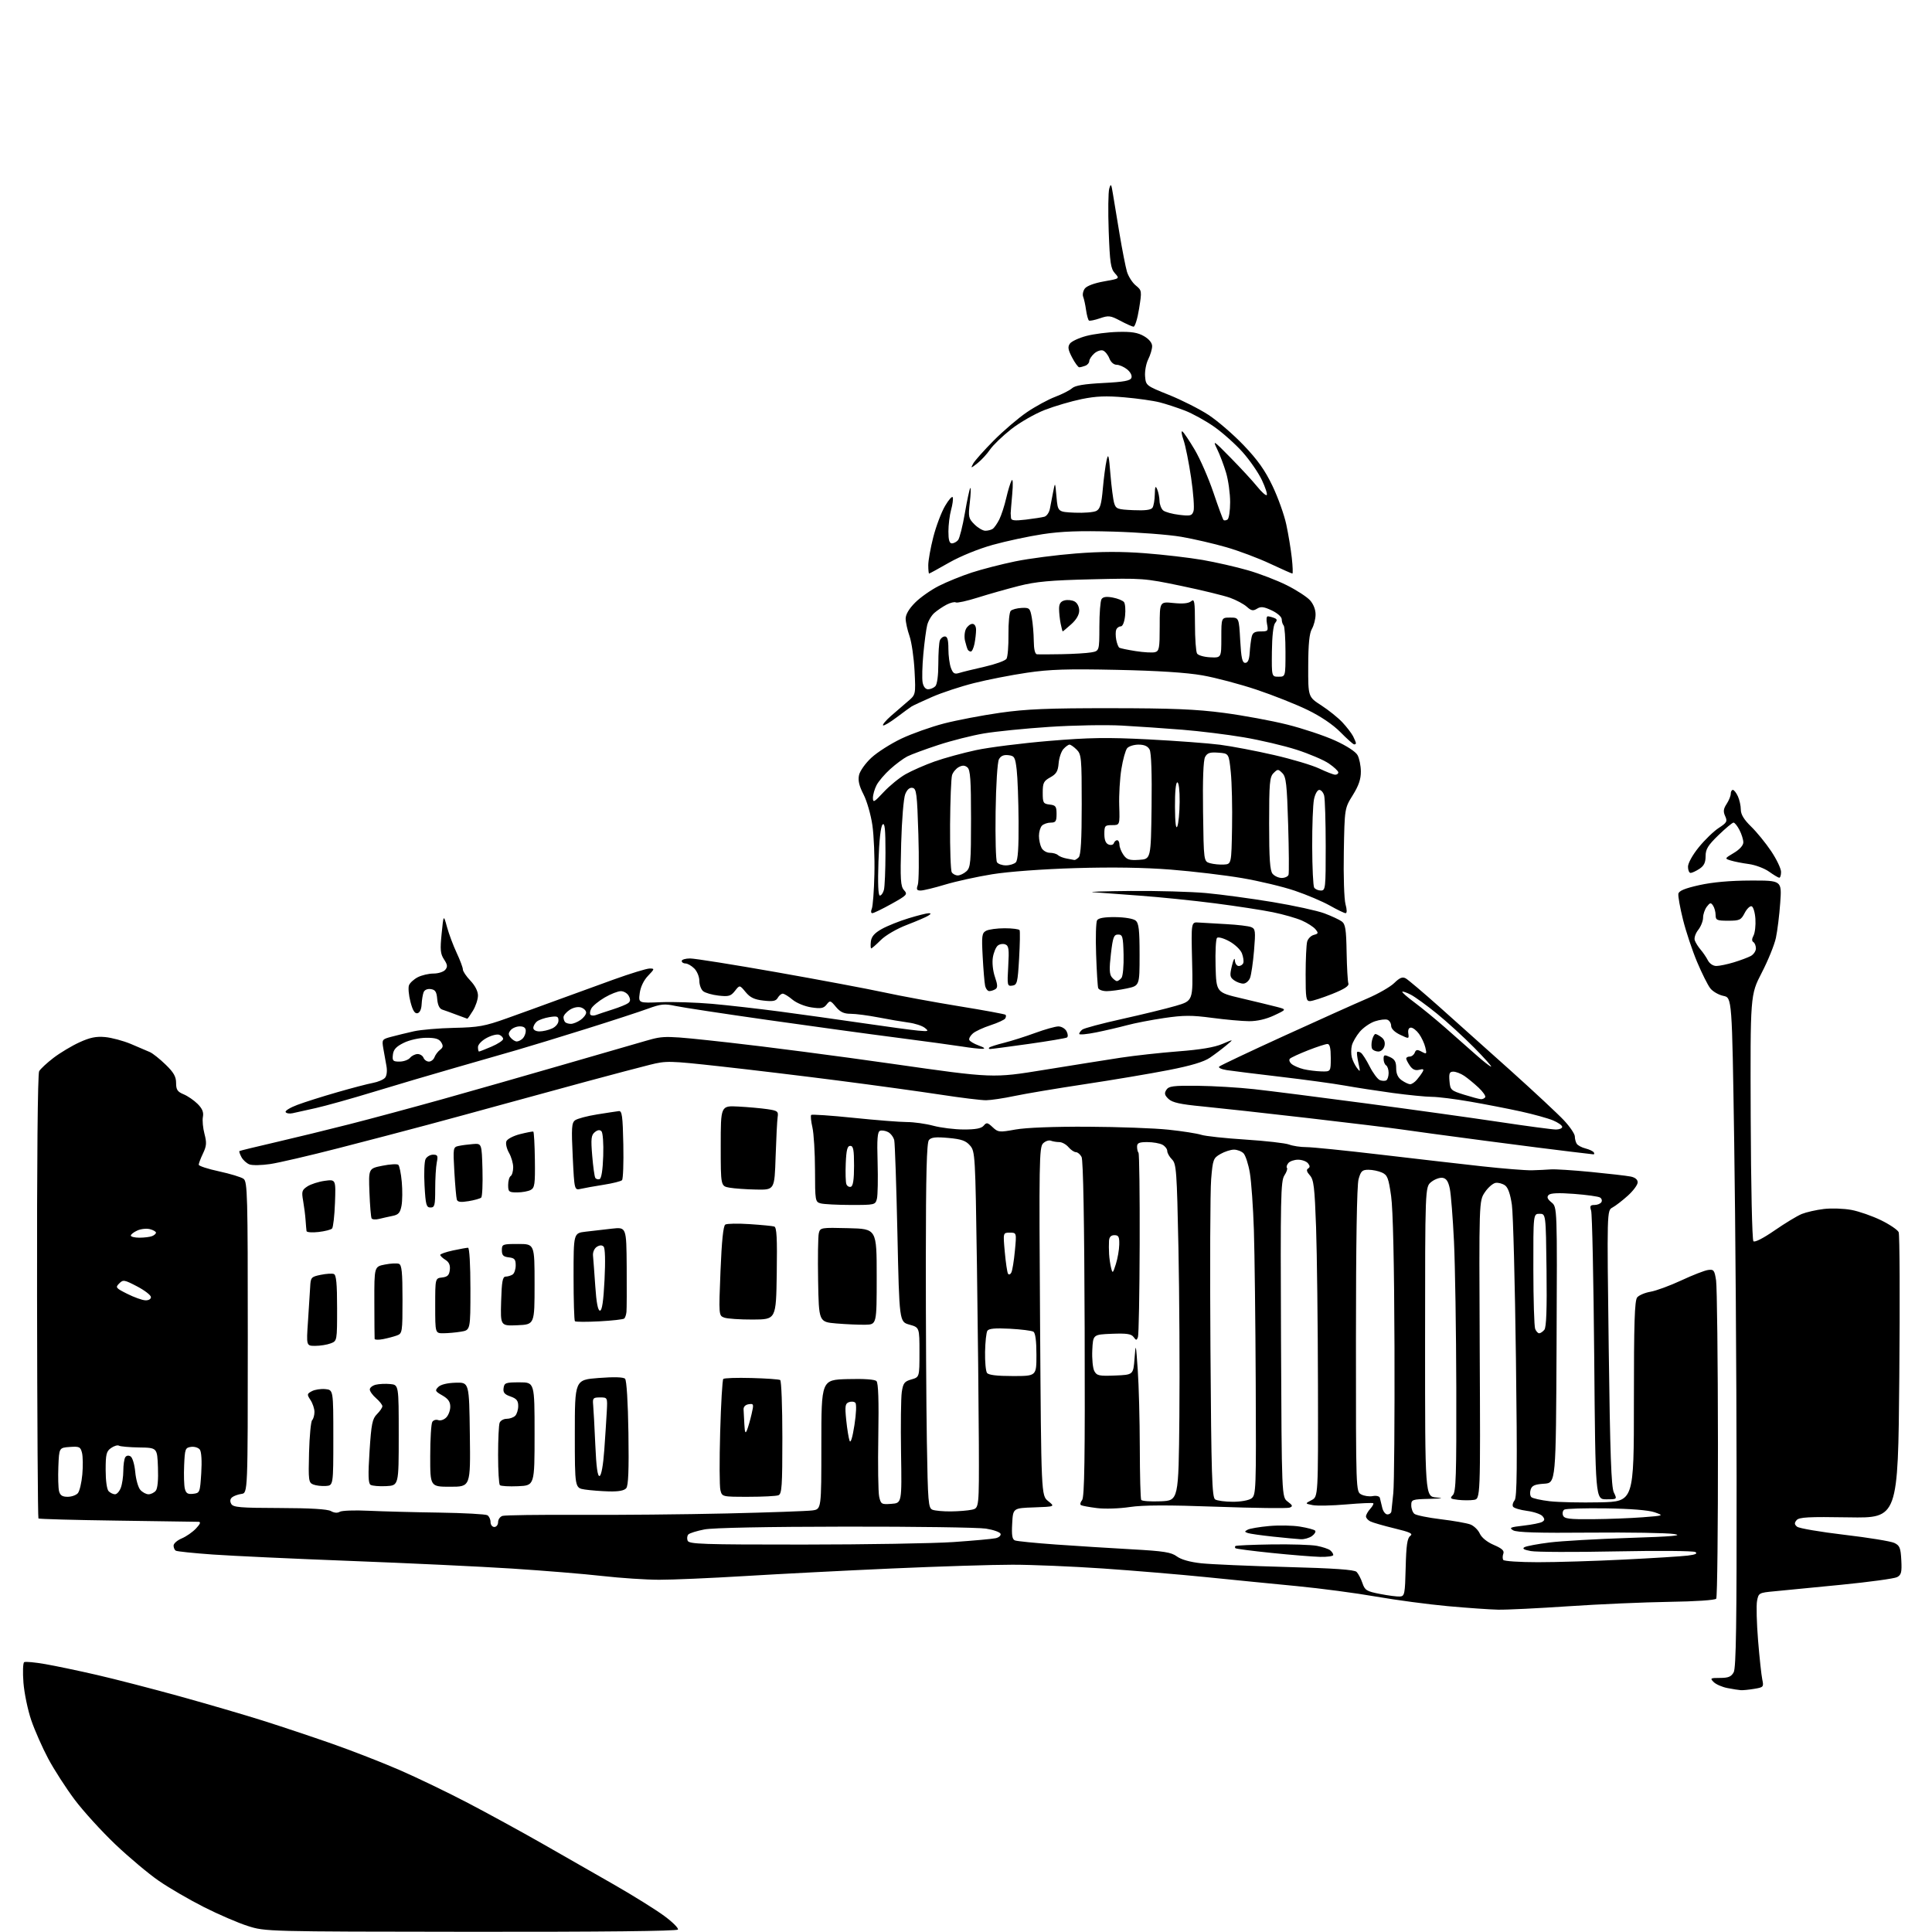 <?xml version="1.0" encoding="UTF-8" standalone="no"?>
<svg 
  version="1.1" 
  xmlns="http://www.w3.org/2000/svg" 
  xmlns:xlink="http://www.w3.org/1999/xlink" 
  xmlns:svg="http://www.w3.org/2000/svg"
  xmlns:rdf="http://www.w3.org/1999/02/22-rdf-syntax-ns#"
  xmlns:cc="http://creativecommons.org/ns#"
  xmlns:dc="http://purl.org/dc/elements/1.1/"
  viewBox="0 0 768 768"
  width="768"
  height="768"
>
<style>svg {background-color: white; }</style>"
<path stroke="none" fill="black" fill-rule="evenodd" d="M187.19,767.92C105.60,767.84 105.49,767.83 98.50,765.61C94.65,764.39 86.78,760.99 81.00,758.06C75.22,755.14 67.18,750.46 63.13,747.66C59.07,744.87 51.30,738.34 45.84,733.16C40.39,727.97 33.12,719.98 29.67,715.39C26.23,710.80 21.50,703.46 19.16,699.08C16.83,694.69 13.79,687.82 12.42,683.80C11.05,679.79 9.65,673.08 9.32,668.89C9.00,664.71 9.12,661.04 9.61,660.74C10.10,660.44 13.88,660.79 18.00,661.51C22.12,662.23 31.35,664.16 38.50,665.81C45.65,667.45 60.53,671.30 71.57,674.35C82.60,677.41 97.45,681.75 104.57,684.00C111.68,686.25 124.00,690.36 131.94,693.14C139.89,695.92 152.04,700.66 158.94,703.66C165.85,706.67 178.03,712.53 186.00,716.70C193.97,720.87 207.25,728.13 215.50,732.83C223.75,737.53 236.67,744.91 244.21,749.24C251.76,753.57 260.66,759.12 264.00,761.58C267.35,764.04 269.81,766.49 269.48,767.03C269.10,767.65 239.07,767.97 187.19,767.92zM692.00,671.87C691.17,671.82 688.78,671.44 686.68,671.03C684.58,670.63 682.12,669.55 681.22,668.65C679.69,667.12 679.87,667.00 683.75,667.00C687.05,667.00 688.19,666.53 689.17,664.75C690.12,663.01 690.39,645.27 690.32,587.00C690.28,545.48 689.85,485.64 689.37,454.04C688.50,396.58 688.50,396.58 685.07,395.88C683.19,395.49 680.83,394.13 679.84,392.84C678.85,391.55 676.50,386.85 674.62,382.39C672.74,377.92 670.22,370.38 669.03,365.62C667.84,360.86 667.01,356.21 667.18,355.29C667.41,354.10 669.76,353.13 675.50,351.85C680.75,350.68 687.77,350.05 695.90,350.03C708.30,350.00 708.30,350.00 707.67,358.85C707.33,363.72 706.55,370.00 705.95,372.81C705.35,375.62 702.81,381.87 700.30,386.71C695.76,395.50 695.76,395.50 695.93,444.00C696.03,471.20 696.50,492.90 697.01,493.41C697.55,493.95 700.95,492.21 705.42,489.12C709.56,486.26 714.41,483.32 716.22,482.58C718.02,481.85 721.98,480.95 725.00,480.59C728.02,480.23 732.98,480.40 736.00,480.97C739.02,481.54 744.31,483.39 747.75,485.07C751.18,486.75 754.33,488.88 754.75,489.81C755.16,490.74 755.27,516.70 755.00,547.50C754.50,603.50 754.50,603.50 734.94,603.17C718.82,602.90 715.16,603.10 714.17,604.29C713.23,605.42 713.28,605.98 714.37,606.89C715.14,607.53 723.59,608.97 733.14,610.10C742.69,611.22 751.62,612.68 753.00,613.33C755.17,614.36 755.54,615.27 755.80,620.20C756.05,625.00 755.79,626.04 754.13,626.93C753.05,627.51 743.01,628.88 731.83,629.98C720.65,631.08 708.70,632.25 705.28,632.57C699.22,633.14 699.05,633.23 698.45,636.40C698.12,638.19 698.30,645.24 698.86,652.08C699.42,658.91 700.17,665.90 700.53,667.60C701.16,670.58 701.03,670.73 697.34,671.34C695.23,671.69 692.83,671.93 692.00,671.87zM595.50,639.87C592.20,639.80 583.20,639.17 575.50,638.47C567.80,637.77 554.98,636.06 547.00,634.67C539.02,633.27 524.85,631.40 515.50,630.50C506.15,629.60 489.91,628.00 479.42,626.93C468.93,625.87 450.48,624.33 438.42,623.50C426.36,622.68 410.20,622.00 402.50,622.00C394.80,621.99 373.20,622.67 354.50,623.50C335.80,624.33 309.48,625.69 296.00,626.51C282.52,627.33 267.23,627.99 262.00,627.98C256.77,627.97 246.65,627.30 239.50,626.49C232.35,625.67 216.15,624.35 203.50,623.53C190.85,622.72 162.05,621.36 139.50,620.50C116.95,619.64 92.26,618.49 84.62,617.95C76.99,617.41 70.35,616.72 69.87,616.42C69.39,616.13 69.00,615.21 69.00,614.39C69.00,613.57 70.46,612.29 72.25,611.54C74.04,610.79 76.59,609.01 77.92,607.59C79.62,605.78 79.92,604.98 78.92,604.94C78.14,604.91 63.60,604.70 46.61,604.47C29.62,604.24 15.52,603.85 15.28,603.61C15.04,603.37 14.79,563.65 14.73,515.34C14.66,461.92 14.98,426.84 15.56,425.83C16.08,424.91 18.65,422.52 21.28,420.51C23.91,418.50 28.54,415.73 31.58,414.34C35.76,412.42 38.22,411.92 41.79,412.25C44.38,412.49 48.98,413.72 52.00,414.98C55.02,416.25 58.45,417.71 59.60,418.23C60.76,418.75 63.57,420.99 65.85,423.21C69.05,426.30 70.00,427.98 70.00,430.49C70.00,433.17 70.53,433.98 72.97,434.99C74.61,435.67 77.12,437.39 78.55,438.82C80.43,440.70 81.01,442.13 80.66,443.96C80.38,445.36 80.67,448.40 81.28,450.72C82.21,454.24 82.12,455.53 80.70,458.50C79.76,460.46 79.00,462.48 79.00,462.99C79.00,463.49 82.63,464.68 87.06,465.63C91.49,466.59 95.88,467.92 96.81,468.60C98.37,469.74 98.50,474.76 98.50,531.67C98.50,593.50 98.50,593.50 96.00,593.85C94.62,594.04 92.94,594.65 92.26,595.21C91.46,595.87 91.34,596.78 91.92,597.82C92.69,599.19 95.42,599.42 111.16,599.46C123.36,599.49 130.19,599.90 131.55,600.68C132.83,601.41 134.15,601.52 135.05,600.96C135.85,600.47 141.00,600.28 146.50,600.55C152.00,600.81 164.60,601.14 174.50,601.28C184.40,601.43 193.06,601.90 193.75,602.33C194.44,602.76 195.00,603.99 195.00,605.06C195.00,606.13 195.68,607.00 196.50,607.00C197.32,607.00 198.00,606.13 198.00,605.07C198.00,604.00 198.79,602.89 199.75,602.59C200.71,602.29 214.32,602.10 230.00,602.18C245.68,602.26 272.23,602.01 289.00,601.62C305.77,601.23 321.07,600.69 323.00,600.41C326.50,599.91 326.50,599.91 326.50,574.20C326.50,548.50 326.50,548.50 336.91,548.21C343.46,548.03 347.73,548.33 348.41,549.01C349.15,549.75 349.38,556.81 349.14,570.91C348.94,582.36 349.10,593.16 349.48,594.91C350.15,597.95 350.39,598.09 354.34,597.80C358.50,597.50 358.50,597.50 358.18,577.50C358.01,566.50 358.14,555.65 358.47,553.38C359.00,549.81 359.51,549.14 362.29,548.35C365.50,547.43 365.50,547.43 365.50,537.55C365.50,527.68 365.50,527.68 361.50,526.56C357.50,525.44 357.50,525.44 356.74,490.47C356.32,471.24 355.75,454.50 355.48,453.28C355.20,452.06 354.11,450.60 353.06,450.03C352.01,449.47 350.55,449.24 349.82,449.51C348.80,449.91 348.58,452.74 348.86,462.02C349.05,468.62 348.93,475.14 348.59,476.51C347.97,478.95 347.77,479.00 338.23,478.99C332.88,478.98 327.49,478.70 326.25,478.37C324.07,477.79 324.00,477.38 323.98,465.13C323.96,458.19 323.50,450.53 322.94,448.12C322.39,445.71 322.17,443.50 322.46,443.21C322.75,442.91 330.31,443.43 339.25,444.35C348.19,445.28 357.75,446.03 360.50,446.03C363.25,446.03 367.98,446.69 371.00,447.50C374.02,448.31 379.48,448.98 383.13,448.99C387.87,449.00 390.12,448.56 391.03,447.47C392.16,446.11 392.56,446.18 394.59,448.08C396.76,450.12 397.21,450.17 403.69,449.00C407.88,448.25 418.96,447.82 432.50,447.89C444.60,447.95 459.00,448.48 464.50,449.07C470.00,449.65 475.85,450.57 477.50,451.10C479.15,451.64 487.07,452.49 495.10,453.00C503.13,453.52 510.92,454.40 512.42,454.97C513.91,455.54 517.00,456.00 519.29,456.00C521.58,456.00 534.72,457.33 548.48,458.95C562.24,460.57 580.48,462.67 589.00,463.61C597.52,464.55 606.52,465.27 609.00,465.21C611.48,465.14 614.85,464.98 616.50,464.85C618.15,464.72 625.32,465.18 632.44,465.87C639.55,466.56 646.64,467.38 648.19,467.69C649.99,468.05 651.00,468.88 651.00,470.01C651.00,470.98 649.24,473.36 647.09,475.30C644.94,477.24 642.19,479.36 640.98,480.01C638.78,481.19 638.78,481.19 639.49,535.84C640.03,577.99 640.50,591.13 641.52,593.25C642.85,596.00 642.85,596.00 638.53,596.00C634.21,596.00 634.21,596.00 633.73,539.75C633.46,508.81 632.91,482.49 632.50,481.25C631.90,479.41 632.14,479.00 633.82,479.00C634.96,479.00 636.19,478.50 636.57,477.89C636.95,477.28 636.71,476.44 636.04,476.03C635.37,475.61 630.75,474.97 625.76,474.59C619.55,474.12 616.35,474.26 615.60,475.02C614.80,475.84 615.11,476.64 616.76,477.99C619.02,479.83 619.02,479.83 618.76,534.67C618.50,589.50 618.50,589.50 613.80,589.80C610.09,590.04 608.96,590.54 608.45,592.15C608.09,593.28 608.21,594.61 608.72,595.12C609.22,595.62 612.53,596.36 616.07,596.77C619.60,597.17 628.58,597.36 636.00,597.20C649.50,596.90 649.50,596.90 649.50,557.11C649.50,525.81 649.78,516.98 650.81,515.73C651.53,514.87 653.92,513.85 656.13,513.48C658.35,513.10 663.83,511.08 668.33,508.99C672.82,506.89 677.62,505.02 678.99,504.84C681.25,504.53 681.55,504.92 682.17,509.00C682.54,511.48 682.88,540.73 682.91,574.00C682.94,607.27 682.64,634.95 682.23,635.50C681.81,636.08 674.02,636.61 663.50,636.76C653.60,636.91 635.60,637.69 623.50,638.51C611.40,639.33 598.80,639.94 595.50,639.87zM556.50,634.64C558.36,634.51 558.52,633.68 558.78,623.09C559.00,614.23 559.41,611.42 560.60,610.55C561.82,609.66 560.57,609.06 554.31,607.55C550.02,606.51 545.71,605.27 544.75,604.79C543.79,604.32 543.00,603.42 543.00,602.79C543.00,602.17 543.75,600.83 544.66,599.82C545.57,598.81 546.13,597.80 545.90,597.56C545.66,597.33 540.84,597.54 535.18,598.03C529.51,598.52 523.50,598.65 521.81,598.31C518.73,597.70 518.73,597.70 521.37,596.32C524.00,594.94 524.00,594.94 523.91,550.72C523.86,526.40 523.52,498.11 523.16,487.85C522.59,471.83 522.24,468.93 520.68,467.20C519.44,465.83 519.22,464.98 519.98,464.51C520.79,464.01 520.78,463.44 519.93,462.41C519.28,461.63 517.52,461.00 516.00,461.00C514.48,461.00 512.74,461.60 512.13,462.34C511.52,463.08 511.27,463.94 511.59,464.26C511.90,464.57 511.44,465.93 510.55,467.28C509.11,469.49 508.97,476.20 509.22,532.43C509.50,595.12 509.50,595.12 511.87,596.90C513.89,598.42 514.00,598.79 512.63,599.31C511.74,599.65 498.75,599.49 483.76,598.95C464.19,598.24 454.41,598.27 449.08,599.07C445.00,599.69 439.15,599.88 436.08,599.49C433.01,599.11 430.14,598.58 429.70,598.31C429.26,598.04 429.46,597.15 430.14,596.33C431.10,595.18 431.33,579.90 431.17,528.32C431.03,485.61 430.60,461.12 429.94,459.90C429.39,458.85 428.37,458.00 427.69,458.00C427.00,458.00 425.67,457.10 424.73,456.00C423.79,454.90 422.15,454.00 421.09,454.00C420.03,454.00 418.51,453.75 417.71,453.44C416.91,453.14 415.52,453.62 414.62,454.53C413.11,456.03 413.01,462.14 413.44,525.34C413.90,594.50 413.90,594.50 416.66,596.71C419.42,598.91 419.42,598.91 411.06,599.21C402.69,599.50 402.69,599.50 402.36,605.65C402.10,610.33 402.37,611.93 403.48,612.35C404.28,612.66 411.58,613.39 419.71,613.97C427.85,614.55 441.39,615.40 449.82,615.87C462.65,616.58 465.57,617.04 467.82,618.70C469.52,619.96 473.06,620.95 477.50,621.43C481.35,621.84 496.54,622.50 511.26,622.90C530.34,623.41 538.37,623.97 539.26,624.85C539.94,625.53 540.99,627.52 541.58,629.28C542.56,632.17 543.23,632.58 548.58,633.62C551.84,634.26 555.40,634.72 556.50,634.64zM611.31,621.00C618.56,621.01 633.95,620.54 645.50,619.96C657.05,619.39 668.49,618.68 670.92,618.37C673.97,618.00 674.90,617.56 673.94,616.96C673.17,616.48 659.02,616.37 642.50,616.70C625.98,617.04 610.69,616.98 608.51,616.57C605.73,616.05 604.99,615.59 606.03,615.02C606.84,614.58 611.33,613.74 616.00,613.16C620.67,612.57 634.85,611.76 647.50,611.35C664.82,610.80 669.26,610.41 665.50,609.80C662.75,609.35 647.67,609.10 632.00,609.24C611.57,609.43 602.94,609.17 601.51,608.33C599.79,607.31 600.34,607.06 605.64,606.46C609.00,606.08 612.34,605.41 613.06,604.96C614.09,604.33 614.11,603.84 613.17,602.70C612.51,601.91 609.74,600.96 607.02,600.60C604.31,600.24 601.80,599.49 601.46,598.93C601.11,598.37 601.39,597.24 602.07,596.41C603.05,595.24 603.16,583.19 602.61,540.16C602.22,510.05 601.50,482.51 601.00,478.97C600.40,474.74 599.48,472.09 598.30,471.23C597.32,470.51 595.63,470.05 594.54,470.21C593.46,470.37 591.52,472.05 590.25,473.95C587.93,477.41 587.93,477.41 588.21,536.63C588.50,595.85 588.50,595.85 585.85,596.23C584.40,596.45 581.60,596.44 579.64,596.21C576.50,595.84 576.25,595.61 577.53,594.32C578.78,593.08 578.98,586.62 578.90,551.68C578.84,529.03 578.43,502.85 577.98,493.50C577.53,484.15 576.78,474.70 576.32,472.50C575.70,469.56 574.92,468.42 573.41,468.20C572.27,468.04 570.25,468.79 568.92,469.87C566.50,471.83 566.50,471.83 566.49,533.37C566.48,594.91 566.48,594.91 570.99,595.27C574.14,595.53 573.32,595.69 568.25,595.82C561.33,595.99 561.00,596.11 561.00,598.38C561.00,599.69 561.56,601.22 562.25,601.78C562.94,602.34 567.66,603.31 572.73,603.92C577.81,604.53 583.10,605.47 584.50,606.00C585.89,606.53 587.57,608.15 588.23,609.61C588.97,611.23 591.14,612.99 593.82,614.14C597.05,615.52 598.05,616.44 597.60,617.60C597.27,618.47 597.25,619.59 597.56,620.09C597.87,620.59 604.05,621.00 611.31,621.00zM524.75,618.88C521.86,618.81 513.21,618.11 505.53,617.32C497.84,616.53 491.35,615.69 491.11,615.44C490.87,615.20 490.86,614.81 491.10,614.57C491.34,614.33 497.82,614.05 505.51,613.93C513.21,613.82 521.30,614.07 523.50,614.50C525.70,614.92 528.06,615.71 528.75,616.25C529.44,616.80 530.00,617.64 530.00,618.12C530.00,618.61 527.64,618.95 524.75,618.88zM319.22,613.99C344.12,613.98 371.02,613.53 379.00,612.99C386.98,612.44 394.54,611.75 395.82,611.46C397.10,611.17 397.96,610.38 397.74,609.71C397.52,609.05 394.90,608.12 391.92,607.65C388.94,607.18 363.77,606.82 336.00,606.86C304.95,606.89 283.40,607.32 280.04,607.97C277.03,608.55 274.16,609.44 273.65,609.95C273.15,610.45 273.01,611.57 273.34,612.43C273.87,613.82 279.02,614.00 319.22,613.99zM517.06,611.87C515.65,611.79 510.68,611.33 506.00,610.83C501.32,610.33 496.82,609.69 496.00,609.40C494.67,608.92 494.67,608.78 496.00,608.06C496.82,607.62 500.65,606.97 504.50,606.62C508.35,606.27 513.87,606.37 516.77,606.85C519.67,607.32 522.37,608.04 522.77,608.44C523.17,608.84 522.62,609.80 521.56,610.58C520.49,611.36 518.47,611.94 517.06,611.87zM633.22,603.90C639.42,603.85 648.33,603.50 653.00,603.14C661.50,602.48 661.50,602.48 657.72,601.15C655.34,600.32 648.20,599.74 638.47,599.60C629.96,599.48 622.48,599.70 621.85,600.09C621.22,600.48 620.99,601.52 621.32,602.40C621.84,603.74 623.74,603.98 633.22,603.90zM551.52,602.00C552.33,602.00 553.05,601.44 553.11,600.75C553.17,600.06 553.51,596.80 553.86,593.50C554.21,590.20 554.42,564.13 554.33,535.57C554.22,502.37 553.74,480.69 552.99,475.44C551.97,468.26 551.52,467.10 549.37,466.12C548.01,465.50 545.60,465.00 544.00,465.00C541.49,465.00 540.95,465.52 540.05,468.75C539.38,471.16 539.01,494.06 539.01,532.71C539.00,592.93 539.00,592.93 541.11,594.06C542.27,594.68 544.33,594.98 545.69,594.72C547.05,594.46 548.31,594.75 548.50,595.37C548.68,595.99 549.10,597.74 549.44,599.25C549.77,600.76 550.70,602.00 551.52,602.00zM378.00,600.81C381.02,600.78 384.78,600.48 386.35,600.13C389.20,599.50 389.20,599.50 389.11,574.00C389.05,559.98 388.71,528.08 388.35,503.12C387.70,458.99 387.63,457.68 385.59,455.35C383.93,453.43 382.17,452.82 376.98,452.35C371.97,451.89 370.17,452.09 369.26,453.19C368.38,454.25 368.06,466.52 368.03,500.56C368.02,525.83 368.20,558.41 368.44,572.97C368.84,597.35 369.02,599.49 370.69,600.15C371.69,600.54 374.98,600.84 378.00,600.81zM461.34,596.79C468.50,596.50 468.50,596.50 468.82,563.00C468.99,544.58 468.82,514.48 468.45,496.13C467.82,465.32 467.62,462.62 465.88,460.88C464.85,459.85 464.00,458.34 464.00,457.54C464.00,456.73 463.13,455.60 462.07,455.04C461.00,454.47 458.30,454.00 456.07,454.00C452.79,454.00 452.00,454.36 452.00,455.83C452.00,456.84 452.26,457.92 452.57,458.24C452.89,458.55 453.10,474.83 453.04,494.41C452.98,514.00 452.67,530.70 452.35,531.54C451.83,532.89 451.63,532.88 450.61,531.48C449.70,530.24 447.88,529.97 441.98,530.20C434.50,530.50 434.50,530.50 434.20,536.73C434.04,540.15 434.40,543.88 435.01,545.02C436.00,546.86 436.90,547.05 443.31,546.79C450.50,546.50 450.50,546.50 451.00,540.00C451.48,533.71 451.53,533.86 452.27,544.50C452.70,550.55 453.06,564.48 453.09,575.45C453.11,586.42 453.36,595.78 453.65,596.24C453.94,596.71 457.39,596.95 461.34,596.79zM490.06,596.98C493.22,596.99 496.43,596.41 497.50,595.63C499.29,594.31 499.37,592.27 499.17,549.88C499.06,525.47 498.73,498.07 498.44,489.00C498.15,479.93 497.42,469.66 496.83,466.20C496.24,462.73 495.10,459.25 494.31,458.45C493.51,457.65 491.80,457.00 490.51,457.00C489.22,457.00 486.81,457.78 485.15,458.73C482.30,460.37 482.11,460.88 481.45,468.77C481.07,473.34 480.94,503.64 481.17,536.10C481.51,586.50 481.79,595.25 483.04,596.04C483.84,596.55 487.00,596.98 490.06,596.98zM26.90,595.00C28.47,595.00 30.30,594.34 30.97,593.54C31.64,592.73 32.43,589.40 32.72,586.13C33.02,582.86 32.96,578.99 32.60,577.53C31.99,575.13 31.55,574.92 27.72,575.19C23.50,575.50 23.50,575.50 23.20,582.99C23.04,587.11 23.16,591.49 23.47,592.74C23.89,594.43 24.76,595.00 26.90,595.00zM297.44,595.00C287.04,595.00 287.04,595.00 286.37,592.34C286.00,590.87 285.96,580.48 286.28,569.24C286.60,558.00 287.15,548.51 287.52,548.15C287.88,547.79 292.92,547.62 298.72,547.78C304.53,547.93 309.66,548.29 310.14,548.59C310.61,548.88 311.00,559.17 311.00,571.45C311.00,590.90 310.80,593.86 309.42,594.39C308.55,594.73 303.16,595.00 297.44,595.00zM45.72,594.00C46.45,594.00 47.49,592.85 48.02,591.43C48.56,590.02 49.01,586.99 49.02,584.68C49.02,582.38 49.37,579.96 49.79,579.30C50.25,578.58 51.09,578.44 51.91,578.95C52.67,579.41 53.49,582.18 53.76,585.14C54.03,588.09 54.93,591.29 55.78,592.25C56.62,593.21 58.09,594.00 59.03,594.00C59.98,594.00 61.28,593.37 61.92,592.59C62.65,591.71 62.98,588.27 62.79,583.34C62.50,575.50 62.50,575.50 55.38,575.39C51.47,575.33 47.83,575.01 47.29,574.68C46.76,574.35 45.35,574.77 44.16,575.60C42.28,576.91 42.00,578.07 42.00,584.36C42.00,588.66 42.49,592.09 43.20,592.80C43.86,593.46 45.00,594.00 45.72,594.00zM76.78,593.81C79.43,593.51 79.51,593.31 80.00,585.60C80.30,580.81 80.08,577.12 79.44,576.25C78.86,575.46 77.29,574.97 75.94,575.16C73.65,575.48 73.48,575.94 73.20,582.48C73.03,586.32 73.16,590.51 73.48,591.79C73.95,593.63 74.64,594.06 76.78,593.81zM242.13,592.86C239.03,592.78 234.70,592.44 232.50,592.11C228.50,591.50 228.50,591.50 228.50,570.00C228.50,548.50 228.50,548.50 237.97,547.77C244.08,547.30 247.81,547.41 248.47,548.07C249.09,548.68 249.62,557.32 249.81,569.63C250.03,584.34 249.78,590.56 248.94,591.58C248.14,592.54 245.92,592.95 242.13,592.86zM129.50,590.70C127.85,590.81 125.61,590.55 124.52,590.11C122.68,589.37 122.56,588.49 122.85,577.41C123.03,570.86 123.58,565.07 124.08,564.55C124.59,564.03 125.00,562.55 125.00,561.26C125.00,559.98 124.29,557.85 123.43,556.54C121.96,554.30 122.00,554.07 123.98,553.01C125.14,552.39 127.53,552.02 129.30,552.19C132.50,552.50 132.50,552.50 132.50,571.50C132.50,590.50 132.50,590.50 129.50,590.70zM153.50,590.76C150.75,590.90 147.96,590.66 147.29,590.23C146.38,589.63 146.29,586.34 146.90,576.86C147.61,565.97 148.00,564.00 149.86,562.14C151.04,560.96 152.00,559.55 152.00,558.99C152.00,558.44 150.88,557.01 149.50,555.81C148.12,554.62 147.00,553.05 147.00,552.34C147.00,551.62 148.06,550.77 149.36,550.45C150.66,550.12 153.25,550.00 155.11,550.18C158.50,550.50 158.50,550.50 158.50,570.50C158.50,590.50 158.50,590.50 153.50,590.76zM179.02,591.00C171.00,591.00 171.00,591.00 171.02,578.75C171.02,572.01 171.40,565.92 171.85,565.22C172.29,564.51 173.35,564.20 174.20,564.52C175.05,564.85 176.48,564.38 177.37,563.49C178.27,562.59 179.00,560.65 178.99,559.18C178.99,557.22 178.14,556.02 175.83,554.70C172.97,553.07 172.82,552.75 174.22,551.35C175.20,550.37 177.79,549.74 181.14,549.65C186.50,549.50 186.50,549.50 186.77,570.25C187.04,591.00 187.04,591.00 179.02,591.00zM205.96,590.79C202.36,590.95 199.10,590.76 198.71,590.37C198.32,589.99 198.00,584.60 198.00,578.42C198.00,572.23 198.27,566.45 198.61,565.58C198.94,564.71 200.20,564.00 201.41,564.00C202.61,564.00 204.14,563.46 204.80,562.80C205.46,562.14 206.00,560.38 206.00,558.90C206.00,556.78 205.34,555.96 202.93,555.12C200.53,554.29 199.93,553.55 200.18,551.78C200.47,549.70 201.02,549.50 206.50,549.50C212.50,549.50 212.50,549.50 212.50,570.00C212.50,590.50 212.50,590.50 205.96,590.79zM238.35,586.72C239.05,586.49 239.78,582.41 240.21,576.42C240.60,570.96 241.05,564.02 241.21,561.00C241.50,555.50 241.50,555.50 238.50,555.50C235.77,555.50 235.53,555.77 235.79,558.50C235.95,560.15 236.33,567.26 236.64,574.30C237.04,583.28 237.55,586.99 238.35,586.72zM339.65,566.50C340.37,561.90 340.52,558.12 340.01,557.62C339.53,557.13 338.37,557.03 337.43,557.39C335.97,557.95 335.82,558.96 336.39,564.51C336.75,568.06 337.36,571.77 337.73,572.74C338.15,573.83 338.88,571.46 339.65,566.50zM296.94,568.50C297.39,567.40 298.20,564.56 298.75,562.20C299.70,558.12 299.64,557.91 297.63,558.20C296.34,558.38 295.53,559.19 295.58,560.25C295.63,561.21 295.77,563.91 295.90,566.25C296.08,569.53 296.32,570.04 296.94,568.50zM402.62,547.00C412.00,547.00 412.00,547.00 412.00,538.56C412.00,533.02 411.58,529.86 410.79,529.37C410.12,528.96 405.90,528.43 401.42,528.19C395.55,527.88 393.05,528.12 392.49,529.02C392.06,529.72 391.65,533.48 391.58,537.39C391.51,541.30 391.85,545.06 392.35,545.75C392.96,546.60 396.27,547.00 402.62,547.00zM125.32,535.00C121.76,535.00 121.76,535.00 122.43,525.25C122.80,519.89 123.19,513.72 123.30,511.55C123.49,507.80 123.70,507.55 127.46,506.77C129.63,506.32 132.00,506.17 132.71,506.44C133.67,506.81 134.00,510.24 134.00,519.99C134.00,533.05 134.00,533.05 131.43,534.02C130.02,534.56 127.27,535.00 125.32,535.00zM152.25,532.33C150.46,532.67 148.96,532.62 148.92,532.23C148.87,531.83 148.83,525.20 148.81,517.50C148.78,503.51 148.78,503.51 152.97,502.68C155.28,502.22 157.80,502.09 158.58,502.39C159.71,502.83 160.00,505.72 160.00,516.49C160.00,529.64 159.93,530.07 157.75,530.88C156.51,531.33 154.04,531.98 152.25,532.33zM176.25,529.99C173.00,530.00 173.00,530.00 173.00,519.07C173.00,508.13 173.00,508.13 175.75,507.82C177.90,507.57 178.57,506.91 178.81,504.80C179.03,502.92 178.49,501.70 177.06,500.81C175.93,500.10 175.00,499.21 175.00,498.84C175.00,498.47 177.27,497.68 180.05,497.08C182.83,496.49 185.53,496.00 186.05,496.00C186.61,496.00 187.00,502.69 187.00,512.37C187.00,528.74 187.00,528.74 183.25,529.36C181.19,529.70 178.04,529.98 176.25,529.99zM611.85,530.00C612.35,530.00 613.27,529.38 613.90,528.62C614.70,527.66 614.96,520.54 614.77,504.87C614.50,482.50 614.50,482.50 612.00,482.50C609.50,482.50 609.50,482.50 609.53,504.50C609.54,516.60 609.87,527.29 610.25,528.25C610.63,529.21 611.35,530.00 611.85,530.00zM205.71,526.80C198.93,527.09 198.93,527.09 199.21,517.30C199.44,509.40 199.79,507.49 201.00,507.47C201.82,507.46 203.06,507.09 203.75,506.66C204.44,506.23 205.00,504.59 205.00,503.01C205.00,500.61 204.54,500.08 202.25,499.82C200.07,499.57 199.50,498.98 199.50,497.00C199.50,494.59 199.73,494.50 206.00,494.50C212.50,494.50 212.50,494.50 212.50,510.50C212.50,526.50 212.50,526.50 205.71,526.80zM344.00,526.60C341.52,526.65 336.35,526.42 332.50,526.10C325.50,525.50 325.50,525.50 325.21,509.00C325.06,499.93 325.18,491.47 325.49,490.22C326.04,487.99 326.32,487.94 337.28,488.22C348.50,488.50 348.50,488.50 348.50,507.50C348.50,526.50 348.50,526.50 344.00,526.60zM238.29,525.25C233.22,525.52 228.84,525.50 228.54,525.21C228.24,524.91 228.00,516.91 228.00,507.43C228.00,490.19 228.00,490.19 232.75,489.62C235.36,489.30 240.09,488.76 243.25,488.41C249.00,487.77 249.00,487.77 249.12,503.63C249.18,512.36 249.14,520.40 249.03,521.50C248.92,522.60 248.53,523.78 248.16,524.13C247.80,524.48 243.36,524.98 238.29,525.25zM299.30,524.54C294.24,524.56 289.12,524.22 287.90,523.77C285.71,522.96 285.70,522.89 286.41,505.25C286.89,493.34 287.51,487.30 288.31,486.79C288.96,486.38 293.32,486.30 298.00,486.61C302.68,486.92 307.07,487.34 307.77,487.56C308.76,487.86 308.98,492.12 308.77,506.23C308.50,524.50 308.50,524.50 299.30,524.54zM238.49,521.00C239.33,521.00 239.88,517.28 240.31,508.76C240.69,501.17 240.55,496.15 239.94,495.54C239.28,494.88 238.36,494.92 237.22,495.65C236.24,496.29 235.60,497.78 235.73,499.13C235.86,500.43 236.26,505.89 236.63,511.25C237.07,517.81 237.68,521.00 238.49,521.00zM57.75,516.89C59.05,516.96 60.00,516.42 60.00,515.62C60.00,514.87 57.54,512.96 54.53,511.38C49.40,508.70 48.95,508.62 47.38,510.20C45.80,511.77 46.01,512.03 50.60,514.33C53.29,515.68 56.51,516.84 57.75,516.89zM402.01,505.88C402.42,505.12 403.06,501.24 403.43,497.25C404.12,490.00 404.12,490.00 401.42,490.00C398.72,490.00 398.72,490.00 399.42,497.69C399.80,501.92 400.38,505.80 400.70,506.32C401.02,506.83 401.61,506.64 402.01,505.88zM443.57,502.50C444.27,500.30 444.88,496.81 444.92,494.75C444.99,491.64 444.66,491.00 443.00,491.00C441.64,491.00 440.95,491.72 440.85,493.25C440.77,494.49 440.78,496.85 440.88,498.50C440.97,500.15 441.33,502.62 441.68,504.00C442.26,506.34 442.38,506.24 443.57,502.50zM55.42,492.00C57.30,492.00 59.55,491.73 60.42,491.39C61.29,491.06 62.00,490.43 62.00,490.00C62.00,489.57 60.90,488.94 59.56,488.60C58.21,488.27 55.96,488.51 54.56,489.16C53.15,489.80 52.00,490.70 52.00,491.16C52.00,491.62 53.54,492.00 55.42,492.00zM126.59,489.74C124.06,490.03 121.93,489.86 121.85,489.38C121.78,488.90 121.60,486.93 121.47,485.00C121.34,483.07 120.90,479.63 120.50,477.35C119.84,473.64 120.02,473.03 122.20,471.61C123.54,470.73 126.63,469.74 129.06,469.40C133.50,468.80 133.50,468.80 133.16,478.15C132.97,483.29 132.45,487.89 132.00,488.36C131.54,488.84 129.11,489.46 126.59,489.74zM150.73,484.53C149.35,484.88 147.99,484.79 147.72,484.33C147.45,483.87 147.06,479.23 146.86,474.00C146.50,464.50 146.50,464.50 152.00,463.40C155.03,462.79 157.88,462.62 158.33,463.03C158.79,463.44 159.41,466.48 159.71,469.79C160.01,473.09 159.97,477.37 159.61,479.28C159.08,482.09 158.40,482.87 156.09,483.33C154.52,483.65 152.10,484.19 150.73,484.53zM171.13,480.00C169.47,480.00 169.19,478.96 168.76,471.25C168.49,466.44 168.68,461.71 169.17,460.75C169.67,459.79 171.01,459.00 172.16,459.00C173.97,459.00 174.17,459.42 173.62,462.12C173.28,463.84 173.00,468.57 173.00,472.62C173.00,479.17 172.79,480.00 171.13,480.00zM186.25,477.48C183.11,478.00 181.90,477.83 181.59,476.84C181.36,476.10 180.92,471.12 180.61,465.76C180.07,456.30 180.12,456.01 182.28,455.54C183.50,455.27 186.07,454.93 188.00,454.78C191.50,454.50 191.50,454.50 191.79,464.91C191.94,470.64 191.72,475.66 191.29,476.06C190.85,476.46 188.59,477.10 186.25,477.48zM205.57,474.00C202.29,474.00 202.00,473.76 202.00,471.06C202.00,469.44 202.45,467.84 203.00,467.50C203.55,467.16 204.00,465.59 204.00,464.02C204.00,462.45 203.25,459.85 202.33,458.25C201.41,456.65 200.94,454.60 201.29,453.69C201.64,452.78 204.04,451.52 206.71,450.84C209.34,450.18 211.72,449.72 211.99,449.82C212.26,449.91 212.54,454.96 212.62,461.02C212.75,470.75 212.55,472.17 210.95,473.03C209.95,473.56 207.53,474.00 205.57,474.00zM230.91,472.58C228.32,473.17 228.32,473.17 227.67,459.84C227.11,448.35 227.24,446.34 228.60,445.33C229.47,444.68 233.40,443.63 237.34,443.00C241.28,442.37 245.18,441.77 246.00,441.68C247.26,441.53 247.55,443.69 247.78,454.92C247.93,462.30 247.70,468.70 247.26,469.14C246.82,469.58 243.54,470.40 239.98,470.96C236.42,471.52 232.33,472.25 230.91,472.58zM300.70,472.87C296.74,472.80 291.93,472.46 290.00,472.12C286.50,471.50 286.50,471.50 286.50,455.50C286.50,439.50 286.50,439.50 293.50,439.87C297.35,440.07 302.52,440.54 305.00,440.90C309.08,441.50 309.47,441.79 309.13,444.03C308.92,445.39 308.56,452.46 308.32,459.75C307.89,473.00 307.89,473.00 300.70,472.87zM338.25,471.75C339.11,471.46 339.50,468.86 339.50,463.42C339.50,457.05 339.21,455.50 338.00,455.50C336.84,455.50 336.43,457.07 336.20,462.40C336.04,466.20 336.15,469.95 336.45,470.73C336.75,471.52 337.56,471.98 338.25,471.75zM238.34,468.72C239.07,468.48 239.61,465.08 239.79,459.51C239.96,454.55 239.65,450.25 239.08,449.68C238.42,449.02 237.53,449.15 236.42,450.07C235.01,451.24 234.85,452.67 235.41,459.38C235.77,463.74 236.32,467.71 236.63,468.21C236.93,468.70 237.70,468.93 238.34,468.72zM107.38,462.73C104.01,463.23 100.33,463.30 99.19,462.88C98.06,462.46 96.61,461.15 95.98,459.97C95.35,458.79 94.99,457.71 95.17,457.57C95.35,457.42 101.80,455.85 109.50,454.07C117.20,452.29 130.47,449.05 139.00,446.87C147.53,444.70 164.18,440.21 176.00,436.91C187.82,433.60 209.20,427.50 223.50,423.35C237.80,419.19 252.81,414.85 256.85,413.71C264.21,411.62 264.21,411.62 289.85,414.44C303.96,416.00 333.32,419.82 355.09,422.94C394.69,428.61 394.69,428.61 415.09,425.29C426.32,423.47 440.00,421.29 445.50,420.45C451.00,419.61 461.31,418.48 468.41,417.93C477.20,417.26 482.80,416.32 485.91,414.98C490.50,413.02 490.50,413.02 487.50,415.52C485.85,416.90 482.93,419.11 481.00,420.43C478.57,422.10 473.52,423.62 464.50,425.38C457.35,426.78 442.38,429.30 431.23,430.98C420.09,432.66 407.49,434.78 403.23,435.68C398.98,436.58 393.93,437.34 392.00,437.36C390.07,437.38 381.98,436.39 374.00,435.16C366.02,433.94 347.80,431.42 333.50,429.58C319.20,427.73 297.97,425.18 286.33,423.90C265.91,421.66 264.92,421.63 258.33,423.27C254.57,424.20 243.18,427.21 233.00,429.96C222.82,432.71 207.75,436.82 199.50,439.10C191.25,441.38 177.97,444.99 170.00,447.13C162.03,449.28 146.05,453.46 134.50,456.43C122.95,459.40 110.75,462.24 107.38,462.73zM633.31,458.86C632.86,458.78 628.90,458.31 624.50,457.82C620.10,457.32 604.58,455.34 590.00,453.42C575.42,451.50 560.58,449.49 557.00,448.95C553.42,448.42 536.77,446.39 520.00,444.45C503.23,442.51 484.32,440.43 478.00,439.82C469.18,438.98 466.04,438.29 464.51,436.85C462.94,435.36 462.76,434.61 463.64,433.24C464.60,431.74 466.34,431.52 476.13,431.62C482.38,431.69 492.45,432.29 498.50,432.96C504.55,433.62 524.44,436.15 542.71,438.58C560.97,441.00 584.93,444.34 595.95,445.99C606.97,447.65 617.12,449.00 618.50,449.00C619.87,449.00 621.00,448.53 621.00,447.95C621.00,447.37 619.36,446.21 617.35,445.37C615.33,444.53 609.60,442.94 604.60,441.84C599.59,440.74 590.55,438.98 584.50,437.93C578.45,436.87 571.56,436.01 569.18,436.01C566.81,436.00 559.83,435.31 553.68,434.48C547.53,433.64 538.90,432.31 534.50,431.52C530.10,430.73 518.62,429.17 509.00,428.04C499.38,426.91 489.77,425.72 487.65,425.39C485.54,425.06 484.19,424.43 484.65,423.98C485.12,423.53 496.75,418.03 510.50,411.75C524.25,405.47 539.07,398.81 543.44,396.95C547.80,395.09 552.66,392.31 554.23,390.77C556.40,388.65 557.50,388.20 558.80,388.92C559.73,389.43 565.67,394.46 572.00,400.09C578.33,405.71 591.15,417.18 600.50,425.58C609.85,433.98 619.41,442.90 621.75,445.41C624.09,447.92 626.01,450.77 626.02,451.74C626.02,452.71 626.37,454.03 626.78,454.67C627.18,455.31 628.76,456.15 630.27,456.53C631.78,456.91 633.27,457.62 633.57,458.11C633.87,458.60 633.75,458.94 633.31,458.86zM116.31,442.52C115.11,442.79 113.86,442.59 113.55,442.08C113.23,441.57 115.34,440.27 118.24,439.19C121.13,438.10 128.22,435.86 134.00,434.20C139.78,432.53 146.17,430.86 148.21,430.48C150.26,430.10 152.45,429.17 153.08,428.40C153.75,427.60 153.97,425.65 153.62,423.76C153.28,421.97 152.73,418.84 152.38,416.82C151.77,413.23 151.84,413.12 155.63,412.12C157.76,411.55 161.75,410.58 164.50,409.96C167.25,409.34 174.45,408.72 180.50,408.59C190.23,408.38 192.65,407.95 201.50,404.79C207.00,402.83 216.00,399.57 221.50,397.54C227.00,395.52 237.03,391.87 243.80,389.43C250.56,386.99 257.06,385.00 258.23,385.00C260.28,385.00 260.25,385.13 257.61,387.89C255.89,389.68 254.64,392.30 254.30,394.77C253.77,398.76 253.77,398.76 262.73,398.39C267.66,398.19 276.82,398.49 283.09,399.04C289.37,399.60 301.48,400.98 310.00,402.10C318.52,403.23 333.38,405.31 343.00,406.72C352.62,408.14 362.52,409.47 365.00,409.69C369.14,410.05 369.35,409.96 367.61,408.58C366.58,407.76 363.65,406.81 361.11,406.48C358.58,406.14 353.19,405.22 349.14,404.43C345.10,403.65 340.16,403.00 338.18,403.00C335.47,403.00 334.01,402.32 332.29,400.25C330.12,397.64 329.94,397.59 328.59,399.32C327.42,400.83 326.37,401.03 322.51,400.45C319.91,400.06 316.61,398.70 315.03,397.38C313.48,396.07 311.74,395.00 311.16,395.00C310.57,395.00 309.69,395.74 309.18,396.64C308.45,397.94 307.26,398.18 303.50,397.75C299.86,397.34 298.20,396.55 296.39,394.36C294.03,391.50 294.03,391.50 292.15,393.90C290.52,395.98 289.67,396.22 285.64,395.77C283.09,395.48 280.33,394.69 279.50,394.00C278.68,393.32 278.00,391.46 278.00,389.88C278.00,388.29 277.10,386.10 276.00,385.00C274.90,383.90 273.33,383.00 272.50,383.00C271.68,383.00 271.00,382.55 271.00,382.00C271.00,381.45 272.50,381.00 274.33,381.00C276.17,381.00 291.58,383.45 308.58,386.45C325.59,389.45 344.85,393.07 351.38,394.48C357.91,395.90 371.35,398.38 381.25,399.99C391.15,401.59 399.46,403.13 399.72,403.39C399.99,403.65 399.92,404.31 399.59,404.86C399.25,405.40 396.62,406.61 393.74,407.55C390.86,408.49 387.70,409.95 386.73,410.81C385.75,411.66 385.10,412.81 385.29,413.36C385.47,413.91 387.17,414.92 389.06,415.61C391.33,416.42 391.82,416.87 390.50,416.92C389.40,416.95 385.80,416.55 382.50,416.02C379.20,415.50 367.50,413.90 356.50,412.48C345.50,411.07 322.32,407.89 305.00,405.43C287.68,402.97 271.25,400.47 268.50,399.88C264.15,398.94 262.72,399.08 257.50,400.99C254.20,402.20 243.18,405.80 233.00,408.99C222.82,412.18 210.45,415.96 205.50,417.39C200.55,418.82 189.30,422.05 180.50,424.58C171.70,427.10 157.30,431.36 148.50,434.04C139.70,436.73 129.35,439.62 125.50,440.48C121.65,441.33 117.52,442.25 116.31,442.52zM588.69,436.94C589.35,436.97 590.12,436.62 590.40,436.16C590.69,435.70 589.48,433.96 587.71,432.31C585.94,430.66 583.39,428.56 582.03,427.65C580.67,426.74 578.73,426.00 577.72,426.00C576.21,426.00 575.93,426.66 576.19,429.72C576.49,433.28 576.74,433.51 582.00,435.16C585.02,436.10 588.04,436.91 588.69,436.94zM560.57,431.00C561.18,431.00 562.37,430.21 563.19,429.25C564.02,428.29 565.06,426.87 565.50,426.09C566.12,425.01 565.81,424.82 564.15,425.25C562.64,425.64 561.53,425.17 560.49,423.69C559.67,422.51 559.00,421.21 559.00,420.78C559.00,420.35 559.63,420.00 560.39,420.00C561.16,420.00 562.05,419.31 562.38,418.46C562.86,417.21 563.38,417.13 565.12,418.06C567.14,419.14 567.23,419.04 566.59,416.36C566.22,414.79 565.09,412.38 564.10,411.00C563.10,409.62 561.66,408.50 560.89,408.50C560.02,408.50 559.62,409.35 559.82,410.77C560.13,413.02 560.12,413.02 556.57,411.33C554.38,410.29 553.00,408.92 553.00,407.78C553.00,406.77 552.34,405.69 551.54,405.38C550.74,405.07 548.50,405.34 546.57,405.98C544.64,406.61 541.93,408.49 540.53,410.14C539.14,411.80 537.73,414.24 537.39,415.58C537.06,416.91 537.04,419.01 537.35,420.25C537.66,421.49 538.58,423.40 539.39,424.50C540.75,426.33 540.80,426.17 539.99,422.53C539.51,420.34 539.28,418.39 539.49,418.18C539.70,417.97 540.36,418.10 540.95,418.47C541.55,418.84 543.13,421.30 544.47,423.95C545.81,426.59 547.64,429.03 548.54,429.38C549.44,429.72 550.59,429.75 551.09,429.44C551.59,429.13 552.00,427.81 552.00,426.50C552.00,425.19 551.55,423.84 551.00,423.50C550.45,423.16 550.00,422.02 550.00,420.96C550.00,419.28 550.31,419.18 552.50,420.18C554.43,421.06 555.00,422.07 555.00,424.60C555.00,426.86 555.69,428.37 557.22,429.44C558.44,430.30 559.95,431.00 560.57,431.00zM525.25,425.90C529.00,426.00 529.00,426.00 529.00,420.50C529.00,416.63 528.61,415.00 527.69,415.00C526.97,415.00 523.50,416.13 519.98,417.51C516.46,418.89 513.21,420.39 512.75,420.85C512.29,421.31 512.61,422.26 513.46,422.97C514.32,423.68 516.47,424.60 518.26,425.03C520.04,425.45 523.19,425.84 525.25,425.90zM592.74,424.00C593.13,424.00 590.09,420.59 585.97,416.42C581.86,412.26 575.20,406.17 571.17,402.91C567.14,399.64 562.49,396.27 560.83,395.41C559.17,394.55 557.64,394.02 557.43,394.23C557.22,394.44 559.40,396.36 562.28,398.49C565.15,400.62 570.61,405.10 574.41,408.43C578.21,411.77 583.73,416.64 586.67,419.25C589.61,421.86 592.34,424.00 592.74,424.00zM158.81,422.00C160.43,422.00 162.32,421.32 163.00,420.50C163.68,419.68 165.04,419.00 166.02,419.00C166.99,419.00 168.05,419.68 168.36,420.50C168.68,421.32 169.64,422.00 170.50,422.00C171.36,422.00 172.36,421.21 172.72,420.25C173.08,419.29 174.08,417.96 174.94,417.31C176.16,416.37 176.26,415.73 175.37,414.31C174.53,412.96 173.02,412.51 169.37,412.54C166.63,412.56 162.75,413.43 160.50,414.54C157.49,416.02 156.42,417.18 156.18,419.25C155.90,421.70 156.19,422.00 158.81,422.00zM190.42,418.00C190.65,418.00 192.90,417.12 195.42,416.04C197.94,414.96 200.00,413.59 200.00,413.00C200.00,412.42 199.30,411.67 198.45,411.34C197.59,411.01 195.34,411.58 193.45,412.60C191.51,413.64 190.00,415.23 190.00,416.23C190.00,417.20 190.19,418.00 190.42,418.00zM547.94,418.00C546.94,418.00 545.82,417.52 545.46,416.94C545.11,416.36 545.09,414.79 545.42,413.44C545.76,412.10 546.37,411.01 546.77,411.03C547.17,411.05 548.27,411.65 549.20,412.36C550.29,413.19 550.70,414.43 550.34,415.83C550.01,417.06 548.97,418.00 547.94,418.00zM393.61,417.00C393.09,417.00 392.92,416.74 393.23,416.43C393.55,416.12 396.21,415.26 399.15,414.53C402.09,413.79 407.65,412.03 411.50,410.61C415.35,409.20 419.50,408.03 420.71,408.02C421.93,408.01 423.40,408.87 423.97,409.94C424.54,411.01 424.61,412.12 424.13,412.42C423.65,412.71 416.80,413.87 408.91,414.98C401.01,416.09 394.13,417.00 393.61,417.00zM205.42,414.00C206.07,414.00 207.14,413.46 207.80,412.80C208.46,412.14 209.00,410.79 209.00,409.80C209.00,408.57 208.25,408.00 206.62,408.00C205.31,408.00 203.68,408.68 203.00,409.50C202.01,410.70 202.01,411.30 203.00,412.50C203.68,413.32 204.77,414.00 205.42,414.00zM435.75,410.39C432.04,411.14 429.00,411.42 429.00,411.00C429.00,410.58 429.56,409.80 430.25,409.27C430.94,408.73 438.02,406.84 446.00,405.07C453.98,403.30 463.60,400.95 467.38,399.85C474.26,397.84 474.26,397.84 473.88,382.17C473.50,366.50 473.50,366.50 476.50,366.72C478.15,366.83 483.10,367.12 487.50,367.36C491.90,367.59 496.34,368.12 497.36,368.54C499.04,369.23 499.15,370.08 498.50,377.87C498.11,382.58 497.39,387.46 496.92,388.72C496.44,389.97 495.22,391.00 494.22,391.00C493.21,391.00 491.54,390.39 490.52,389.64C488.88,388.44 488.79,387.74 489.71,383.89C490.31,381.38 490.81,380.47 490.88,381.75C490.95,382.99 491.64,384.00 492.42,384.00C493.20,384.00 494.02,383.45 494.24,382.77C494.47,382.09 494.22,380.38 493.68,378.96C493.15,377.55 490.89,375.39 488.67,374.18C486.44,372.96 484.25,372.35 483.78,372.82C483.31,373.29 483.06,378.36 483.21,384.09C483.50,394.50 483.50,394.50 493.50,396.85C499.00,398.14 505.30,399.67 507.50,400.24C511.50,401.28 511.50,401.28 506.50,403.63C503.28,405.14 499.72,405.96 496.50,405.94C493.75,405.92 487.13,405.32 481.78,404.61C473.70,403.53 470.49,403.55 462.78,404.68C457.68,405.43 451.02,406.72 448.00,407.54C444.98,408.35 439.46,409.64 435.75,410.39zM214.45,410.00C215.80,410.00 218.05,409.48 219.45,408.84C220.93,408.17 222.00,406.85 222.00,405.71C222.00,404.01 221.51,403.82 218.41,404.32C216.44,404.64 214.19,405.43 213.41,406.07C212.63,406.72 212.00,407.86 212.00,408.62C212.00,409.42 213.04,410.00 214.45,410.00zM226.94,407.00C227.83,407.00 229.56,406.30 230.78,405.44C232.00,404.59 233.00,403.27 233.00,402.51C233.00,401.75 232.08,400.84 230.95,400.48C229.74,400.10 227.89,400.49 226.45,401.44C225.10,402.32 224.00,403.64 224.00,404.36C224.00,405.08 224.30,405.97 224.67,406.33C225.03,406.70 226.06,407.00 226.94,407.00zM185.76,404.96C185.62,404.93 183.70,404.23 181.50,403.39C179.30,402.55 176.74,401.63 175.80,401.33C174.70,400.98 174.00,399.51 173.80,397.15C173.56,394.24 173.04,393.44 171.25,393.18C169.88,392.99 168.75,393.49 168.38,394.46C168.04,395.34 167.69,397.51 167.60,399.27C167.50,401.26 166.86,402.60 165.92,402.78C164.85,402.98 164.03,401.63 163.16,398.23C162.47,395.57 162.21,392.61 162.58,391.66C162.94,390.70 164.52,389.27 166.07,388.46C167.63,387.66 170.44,387.00 172.33,387.00C174.21,387.00 176.31,386.33 177.00,385.51C178.00,384.30 177.90,383.50 176.51,381.38C175.06,379.17 174.91,377.53 175.56,371.12C176.32,363.50 176.32,363.50 177.69,368.50C178.44,371.25 180.17,375.87 181.53,378.77C182.89,381.67 184.00,384.64 184.00,385.37C184.00,386.11 185.35,388.12 187.00,389.84C188.85,391.78 190.00,394.04 190.00,395.74C189.99,397.26 189.10,399.96 188.01,401.75C186.92,403.54 185.91,404.98 185.76,404.96zM236.89,403.49C237.72,403.17 240.67,402.19 243.45,401.30C246.23,400.42 249.05,399.27 249.73,398.74C250.61,398.06 250.67,397.25 249.94,395.89C249.39,394.85 247.97,394.00 246.80,394.00C245.63,394.00 242.73,395.14 240.36,396.53C237.98,397.92 235.59,399.89 235.05,400.90C234.51,401.91 234.37,403.04 234.73,403.40C235.10,403.76 236.07,403.80 236.89,403.49zM520.75,397.96C519.19,398.00 519.00,396.84 519.01,387.25C519.02,381.34 519.29,375.53 519.61,374.34C519.92,373.16 521.12,371.94 522.26,371.64C524.09,371.16 524.16,370.90 522.91,369.39C522.14,368.45 519.70,366.88 517.50,365.92C515.30,364.95 510.12,363.47 506.00,362.63C501.88,361.78 491.52,360.19 483.00,359.09C474.48,357.99 460.98,356.61 453.00,356.03C445.02,355.45 436.70,354.83 434.50,354.66C432.30,354.48 439.05,354.26 449.50,354.17C459.95,354.08 473.45,354.46 479.50,355.01C485.55,355.57 497.43,357.18 505.90,358.58C514.37,359.99 523.62,362.01 526.46,363.07C529.30,364.13 532.40,365.58 533.36,366.28C534.82,367.34 535.14,369.39 535.30,378.53C535.41,384.56 535.73,390.14 536.00,390.92C536.35,391.93 534.44,393.17 529.50,395.14C525.65,396.67 521.71,397.94 520.75,397.96zM393.27,393.98C392.59,393.99 391.83,392.99 391.58,391.75C391.33,390.51 390.90,385.34 390.63,380.25C390.18,371.95 390.32,370.90 392.00,370.00C393.03,369.45 396.35,369.00 399.38,369.00C402.40,369.00 405.07,369.34 405.30,369.75C405.53,370.16 405.44,375.23 405.11,381.00C404.55,390.65 404.33,391.52 402.41,391.80C400.41,392.08 400.34,391.76 400.79,384.07C401.18,377.27 401.00,375.94 399.61,375.41C398.71,375.06 397.36,375.28 396.62,375.90C395.87,376.52 394.99,378.65 394.67,380.63C394.34,382.69 394.69,385.98 395.50,388.33C396.59,391.50 396.64,392.61 395.71,393.20C395.04,393.62 393.95,393.98 393.27,393.98zM439.92,394.00C438.28,394.00 436.76,393.44 436.54,392.75C436.32,392.06 435.95,386.02 435.72,379.32C435.48,372.63 435.66,366.55 436.11,365.82C436.66,364.93 439.04,364.52 443.40,364.57C447.13,364.61 450.53,365.19 451.43,365.94C452.70,367.00 453.00,369.60 453.00,379.54C453.00,391.83 453.00,391.83 447.95,392.92C445.17,393.51 441.56,394.00 439.92,394.00zM444.00,390.00C444.42,390.00 445.22,389.43 445.80,388.74C446.37,388.05 446.75,383.89 446.64,379.49C446.46,372.27 446.25,371.50 444.47,371.50C442.76,371.50 442.38,372.51 441.60,379.22C440.91,385.09 441.00,387.30 441.97,388.47C442.67,389.31 443.58,390.00 444.00,390.00zM682.29,383.99C683.50,383.98 686.61,383.34 689.20,382.55C691.78,381.77 694.82,380.63 695.95,380.03C697.08,379.42 698.00,378.07 698.00,377.02C698.00,375.98 697.55,374.84 697.00,374.50C696.33,374.09 696.35,373.21 697.05,371.91C697.63,370.82 697.97,367.84 697.80,365.29C697.64,362.74 696.96,360.48 696.31,360.26C695.65,360.05 694.40,361.25 693.53,362.94C692.09,365.73 691.51,366.00 686.97,366.00C682.49,366.00 682.00,365.78 681.98,363.75C681.98,362.51 681.52,360.82 680.97,360.00C680.10,358.70 679.76,358.76 678.48,360.44C677.67,361.51 677.00,363.46 677.00,364.78C677.00,366.10 676.13,368.30 675.06,369.66C673.97,371.04 673.37,372.87 673.70,373.81C674.03,374.74 675.07,376.40 676.02,377.50C676.97,378.60 678.27,380.51 678.91,381.75C679.59,383.06 680.99,384.00 682.29,383.99zM346.33,377.00C346.08,377.00 346.01,375.77 346.18,374.28C346.41,372.30 347.60,370.93 350.50,369.30C352.70,368.07 357.49,366.14 361.16,365.03C364.82,363.91 368.42,363.01 369.16,363.02C370.18,363.03 370.14,363.26 369.00,364.00C368.18,364.54 364.35,366.18 360.50,367.66C356.50,369.19 352.06,371.77 350.15,373.67C348.31,375.50 346.59,377.00 346.33,377.00zM346.76,363.00C346.21,363.00 346.12,362.24 346.55,361.25C346.97,360.29 347.44,354.10 347.59,347.50C347.75,340.90 347.38,332.12 346.78,328.00C346.18,323.88 344.60,318.38 343.26,315.78C341.51,312.39 341.01,310.24 341.48,308.10C341.84,306.46 344.04,303.37 346.42,301.18C348.77,299.01 354.12,295.61 358.30,293.62C362.48,291.64 370.09,288.94 375.20,287.61C380.32,286.29 390.35,284.37 397.50,283.35C407.95,281.86 416.57,281.50 441.50,281.52C465.83,281.53 475.51,281.93 486.50,283.38C494.20,284.40 505.55,286.49 511.71,288.04C517.88,289.58 526.39,292.42 530.63,294.34C535.25,296.43 538.86,298.77 539.64,300.17C540.35,301.45 540.95,304.38 540.96,306.68C540.99,309.71 540.10,312.32 537.75,316.09C534.50,321.31 534.50,321.31 534.19,338.60C534.01,348.10 534.31,357.48 534.86,359.44C535.46,361.61 535.47,363.00 534.90,363.00C534.39,363.00 531.57,361.64 528.63,359.98C525.69,358.33 519.43,355.67 514.72,354.08C510.01,352.48 500.61,350.23 493.83,349.07C487.05,347.91 474.30,346.39 465.50,345.69C454.86,344.85 442.12,344.65 427.48,345.09C414.55,345.48 400.92,346.48 394.48,347.52C388.44,348.49 379.99,350.35 375.70,351.64C371.41,352.94 367.03,354.00 365.97,354.00C364.41,354.00 364.20,353.58 364.84,351.75C365.27,350.51 365.37,341.41 365.06,331.51C364.56,315.45 364.31,313.49 362.75,313.19C361.60,312.97 360.61,313.82 359.85,315.68C359.20,317.24 358.48,325.99 358.23,335.29C357.83,349.75 357.99,352.33 359.37,353.86C360.88,355.53 360.57,355.86 354.36,359.32C350.72,361.34 347.30,363.00 346.76,363.00zM349.75,356.00C350.31,356.00 351.04,354.99 351.37,353.75C351.70,352.51 351.98,345.90 351.99,339.05C352.00,329.53 351.72,326.88 350.83,327.77C350.10,328.50 349.48,334.05 349.20,342.47C348.90,351.25 349.10,356.00 349.75,356.00zM525.06,354.00C526.91,354.00 527.00,353.16 526.99,336.25C526.98,326.49 526.70,317.49 526.37,316.25C526.04,315.01 525.16,314.00 524.43,314.00C523.68,314.00 522.75,315.67 522.33,317.75C521.91,319.81 521.59,328.29 521.62,336.58C521.65,344.88 522.00,352.19 522.40,352.83C522.79,353.47 523.99,354.00 525.06,354.00zM509.52,349.00C510.76,349.00 511.97,348.44 512.21,347.75C512.44,347.06 512.37,338.08 512.06,327.78C511.58,311.77 511.25,308.81 509.75,307.32C508.08,305.66 507.92,305.66 506.25,307.32C504.71,308.86 504.50,311.27 504.50,327.38C504.50,341.42 504.82,346.07 505.87,347.34C506.63,348.25 508.27,349.00 509.52,349.00zM707.25,348.91C706.84,348.87 705.00,347.76 703.18,346.46C701.35,345.16 697.75,343.82 695.18,343.47C692.60,343.13 689.38,342.49 688.00,342.06C685.50,341.29 685.50,341.28 689.25,339.04C691.54,337.68 693.00,336.04 693.00,334.85C693.00,333.78 692.31,331.57 691.47,329.95C690.64,328.33 689.57,327.00 689.10,327.00C688.64,327.00 685.95,329.24 683.13,331.97C678.93,336.04 678.00,337.56 678.00,340.35C678.00,342.88 677.36,344.19 675.54,345.38C674.18,346.27 672.60,347.00 672.04,347.00C671.47,347.00 671.00,345.89 671.00,344.54C671.00,343.12 672.83,339.82 675.30,336.79C677.66,333.88 681.22,330.43 683.22,329.13C686.46,327.02 686.74,326.51 685.78,324.42C684.95,322.60 685.08,321.53 686.36,319.58C687.26,318.20 688.00,316.38 688.00,315.54C688.00,314.69 688.38,314.00 688.84,314.00C689.30,314.00 690.20,315.15 690.84,316.55C691.48,317.95 692.00,320.33 692.00,321.84C692.00,323.75 693.26,325.81 696.07,328.55C698.31,330.72 701.91,335.14 704.07,338.36C706.23,341.59 708.00,345.30 708.00,346.61C708.00,347.93 707.66,348.96 707.25,348.91zM380.73,348.00C381.62,348.00 383.17,347.26 384.17,346.35C385.82,344.85 386.00,342.82 386.00,325.47C386.00,309.98 385.72,306.01 384.56,305.05C383.52,304.19 382.58,304.15 381.13,304.93C380.03,305.52 378.83,306.95 378.46,308.12C378.09,309.29 377.74,318.18 377.67,327.87C377.61,337.57 377.91,346.06 378.34,346.75C378.77,347.44 379.84,348.00 380.73,348.00zM399.86,344.00C401.37,344.00 403.14,343.46 403.80,342.80C404.64,341.96 404.97,337.04 404.90,326.55C404.85,318.27 404.51,309.02 404.15,306.00C403.56,300.97 403.27,300.47 400.82,300.19C398.96,299.98 397.81,300.49 397.09,301.84C396.49,302.95 395.92,311.96 395.77,322.65C395.62,333.02 395.86,342.06 396.31,342.75C396.75,343.44 398.35,344.00 399.86,344.00zM486.50,343.67C489.50,343.50 489.50,343.50 489.76,329.00C489.91,321.02 489.68,311.12 489.26,307.00C488.50,299.50 488.50,299.50 484.31,299.20C480.95,298.95 479.92,299.29 479.04,300.92C478.34,302.23 478.05,309.89 478.23,322.68C478.50,342.41 478.50,342.41 481.00,343.13C482.38,343.52 484.85,343.77 486.50,343.67zM427.05,341.86C427.35,341.94 428.14,341.46 428.80,340.80C429.65,339.95 430.00,333.87 430.00,319.80C430.00,301.33 429.87,299.87 428.00,298.00C426.90,296.90 425.62,296.00 425.15,296.00C424.69,296.00 423.60,296.79 422.73,297.75C421.86,298.71 421.00,301.27 420.82,303.43C420.56,306.59 419.92,307.67 417.50,309.01C414.87,310.46 414.50,311.21 414.50,315.08C414.50,319.16 414.71,319.52 417.25,319.82C419.65,320.09 420.00,320.56 420.00,323.57C420.00,326.48 419.65,327.00 417.70,327.00C416.44,327.00 414.86,327.54 414.20,328.20C413.54,328.86 413.00,330.69 413.00,332.27C413.00,333.84 413.47,336.00 414.04,337.07C414.60,338.13 416.09,339.00 417.34,339.00C418.58,339.00 420.03,339.41 420.55,339.92C421.07,340.42 422.62,341.03 424.00,341.28C425.38,341.53 426.75,341.79 427.05,341.86zM452.84,341.80C457.50,341.50 457.50,341.50 457.77,320.72C457.94,307.53 457.66,299.22 456.99,297.97C456.26,296.61 454.89,296.00 452.59,296.00C450.75,296.00 448.71,296.64 448.06,297.43C447.40,298.22 446.37,301.93 445.77,305.68C445.16,309.43 444.77,315.99 444.91,320.25C445.15,328.00 445.15,328.00 442.08,328.00C439.22,328.00 439.00,328.25 439.00,331.53C439.00,333.92 439.54,335.27 440.69,335.71C441.63,336.07 442.55,335.84 442.77,335.18C442.99,334.53 443.58,334.00 444.08,334.00C444.59,334.00 445.00,334.80 445.00,335.78C445.00,336.76 445.72,338.58 446.59,339.83C447.93,341.73 448.94,342.05 452.84,341.80zM468.00,328.50C468.47,327.40 468.89,323.01 468.93,318.75C468.97,314.20 468.59,311.00 468.00,311.00C467.40,311.00 467.03,314.87 467.07,320.75C467.12,327.13 467.44,329.81 468.00,328.50zM351.25,314.88C353.59,312.37 357.52,309.16 360.00,307.75C362.48,306.35 367.66,304.07 371.52,302.70C375.38,301.33 382.81,299.30 388.02,298.18C393.23,297.07 406.27,295.43 417.00,294.53C433.08,293.19 440.01,293.08 456.50,293.92C467.50,294.49 480.32,295.44 485.00,296.05C489.68,296.66 499.35,298.50 506.50,300.15C513.65,301.79 521.75,304.22 524.50,305.54C527.25,306.85 530.06,307.94 530.75,307.96C531.44,307.98 532.00,307.57 532.00,307.04C532.00,306.51 530.31,304.92 528.25,303.51C526.19,302.10 520.40,299.63 515.38,298.02C510.37,296.41 500.92,294.19 494.38,293.09C487.85,291.98 476.88,290.63 470.00,290.08C463.12,289.52 452.32,288.78 446.00,288.43C439.68,288.08 426.67,288.31 417.09,288.95C407.52,289.58 395.82,290.76 391.09,291.56C386.37,292.36 378.23,294.42 373.00,296.14C367.77,297.85 362.24,299.90 360.69,300.68C359.14,301.47 356.08,303.74 353.88,305.73C351.67,307.72 349.22,310.60 348.44,312.13C347.65,313.65 347.00,315.93 347.00,317.18C347.00,319.19 347.50,318.92 351.25,314.88zM538.25,295.89C537.84,295.83 535.39,293.64 532.82,291.03C529.88,288.05 525.04,284.77 519.82,282.23C515.24,280.00 506.10,276.37 499.50,274.16C492.90,271.95 483.23,269.39 478.00,268.47C471.68,267.36 460.29,266.62 444.00,266.28C424.31,265.86 417.29,266.08 408.23,267.42C402.03,268.33 392.58,270.18 387.23,271.53C381.88,272.87 374.35,275.36 370.50,277.05C366.65,278.74 363.00,280.44 362.40,280.81C361.79,281.19 359.09,283.16 356.41,285.18C353.72,287.20 351.30,288.63 351.02,288.35C350.74,288.07 352.12,286.41 354.09,284.67C356.06,282.93 359.11,280.30 360.85,278.83C364.03,276.15 364.03,276.15 363.55,266.68C363.28,261.47 362.38,255.25 361.55,252.86C360.71,250.46 360.02,247.34 360.01,245.92C360.01,244.26 361.34,241.99 363.75,239.57C365.81,237.49 370.08,234.49 373.23,232.90C376.38,231.30 382.27,228.91 386.32,227.59C390.37,226.27 398.15,224.27 403.59,223.15C409.04,222.03 419.89,220.62 427.69,220.01C437.67,219.23 445.84,219.20 455.19,219.92C462.51,220.48 472.77,221.68 478.00,222.58C483.23,223.49 491.32,225.33 496.00,226.68C500.68,228.02 507.65,230.70 511.50,232.63C515.35,234.55 519.51,237.25 520.75,238.62C522.12,240.14 522.99,242.36 522.96,244.31C522.95,246.06 522.29,248.62 521.50,250.00C520.48,251.78 520.06,256.02 520.04,264.76C520.00,277.02 520.00,277.02 525.25,280.41C528.14,282.28 531.91,285.31 533.63,287.15C535.35,288.99 537.26,291.48 537.88,292.68C538.50,293.89 539.00,295.12 539.00,295.43C539.00,295.75 538.66,295.95 538.25,295.89zM368.93,274.00C369.85,274.00 371.14,273.46 371.80,272.80C372.53,272.07 373.00,268.55 373.00,263.88C373.00,259.64 373.27,255.45 373.61,254.58C373.94,253.71 374.84,253.00 375.61,253.00C376.61,253.00 377.00,254.38 377.00,257.93C377.00,260.65 377.46,264.07 378.02,265.55C378.85,267.72 379.45,268.09 381.27,267.52C382.50,267.13 387.04,266.02 391.36,265.04C395.68,264.06 399.61,262.64 400.10,261.88C400.58,261.12 400.94,256.75 400.88,252.16C400.83,247.57 401.23,243.37 401.78,242.82C402.33,242.27 404.28,241.75 406.10,241.66C409.22,241.51 409.47,241.74 410.15,245.50C410.56,247.70 410.91,251.86 410.94,254.75C410.98,258.20 411.43,260.03 412.25,260.10C412.94,260.16 417.32,260.13 422.00,260.05C426.68,259.97 431.96,259.65 433.75,259.34C437.00,258.78 437.00,258.78 437.02,249.14C437.02,243.84 437.41,238.90 437.87,238.18C438.45,237.25 439.80,237.06 442.32,237.53C444.30,237.90 446.32,238.72 446.81,239.35C447.29,239.98 447.48,242.41 447.24,244.75C446.97,247.32 446.28,249.00 445.50,249.00C444.79,249.00 443.99,249.59 443.71,250.31C443.43,251.04 443.44,252.84 443.72,254.33C444.01,255.81 444.56,257.23 444.96,257.48C445.36,257.72 448.29,258.33 451.48,258.83C454.67,259.33 458.11,259.52 459.14,259.25C460.79,258.82 461.00,257.68 461.00,248.96C461.00,239.14 461.00,239.14 466.48,239.71C470.17,240.09 472.46,239.86 473.48,239.02C474.82,237.90 475.00,238.97 475.02,248.13C475.02,253.83 475.40,259.08 475.85,259.79C476.30,260.51 478.66,261.18 481.09,261.29C485.50,261.50 485.50,261.50 485.50,253.50C485.50,245.50 485.50,245.50 489.00,245.50C492.50,245.50 492.50,245.50 493.00,254.50C493.40,261.61 493.81,263.50 495.00,263.50C496.04,263.50 496.58,262.27 496.77,259.50C496.91,257.30 497.26,254.49 497.54,253.25C497.92,251.51 498.74,251.00 501.14,251.00C504.06,251.00 504.21,250.82 503.65,248.00C503.32,246.35 503.45,245.00 503.94,245.00C504.43,245.00 505.56,245.28 506.44,245.62C507.71,246.10 507.80,246.54 506.88,247.65C506.16,248.51 505.66,253.01 505.60,259.03C505.50,269.00 505.50,269.00 508.25,269.00C511.00,269.00 511.00,269.00 511.00,259.17C511.00,253.76 510.67,249.00 510.26,248.60C509.86,248.19 509.52,247.11 509.51,246.19C509.51,245.23 507.81,243.72 505.54,242.65C502.36,241.15 501.20,241.02 499.68,241.97C498.13,242.93 497.40,242.80 495.64,241.21C494.46,240.14 491.48,238.54 489.00,237.64C486.52,236.75 477.77,234.61 469.54,232.90C454.91,229.85 454.11,229.79 434.04,230.28C417.48,230.67 411.85,231.19 405.00,232.92C400.32,234.11 392.98,236.19 388.67,237.55C384.36,238.91 380.44,239.77 379.95,239.47C379.46,239.17 377.81,239.57 376.28,240.36C374.75,241.16 372.56,242.64 371.41,243.65C370.25,244.67 368.98,246.85 368.57,248.50C368.16,250.15 367.47,255.32 367.04,260.00C366.61,264.68 366.48,269.74 366.75,271.25C367.06,272.96 367.89,274.00 368.93,274.00zM385.93,259.00C385.49,259.00 384.93,258.66 384.70,258.25C384.47,257.84 383.98,256.25 383.61,254.73C383.25,253.21 383.43,251.07 384.01,249.98C384.59,248.89 385.73,248.00 386.54,248.00C387.41,248.00 388.00,248.96 388.00,250.38C388.00,251.68 387.72,254.16 387.38,255.88C387.03,257.59 386.38,259.00 385.93,259.00zM422.44,251.00C422.34,251.00 421.97,249.59 421.62,247.88C421.28,246.16 421.00,243.51 421.00,241.99C421.00,240.01 421.61,239.08 423.16,238.67C424.35,238.36 426.15,238.55 427.16,239.09C428.23,239.66 429.00,241.17 429.00,242.70C429.00,244.38 427.87,246.33 425.82,248.16C424.07,249.72 422.55,251.00 422.44,251.00zM369.33,228.00C369.15,228.00 369.00,226.50 369.00,224.66C369.00,222.82 369.90,217.80 371.00,213.50C372.10,209.19 374.21,203.62 375.68,201.11C377.15,198.60 378.52,197.07 378.74,197.71C378.95,198.36 378.65,200.60 378.07,202.69C377.49,204.79 377.01,208.64 377.01,211.25C377.00,214.62 377.40,216.00 378.38,216.00C379.14,216.00 380.25,215.41 380.85,214.69C381.45,213.96 382.67,209.13 383.56,203.94C384.45,198.75 385.42,194.28 385.70,194.00C385.99,193.72 385.91,196.29 385.52,199.70C384.86,205.48 384.99,206.08 387.36,208.45C388.76,209.85 390.72,210.99 391.70,210.98C392.69,210.98 394.00,210.64 394.61,210.23C395.22,209.83 396.40,208.15 397.23,206.50C398.05,204.85 399.30,201.03 399.99,198.00C400.69,194.97 401.65,191.82 402.13,191.00C402.64,190.11 402.74,192.36 402.37,196.50C402.03,200.35 401.75,203.72 401.76,204.00C401.76,204.28 401.82,205.11 401.88,205.87C401.97,206.93 403.25,207.08 407.75,206.56C410.91,206.18 414.26,205.66 415.18,205.40C416.10,205.13 417.09,203.69 417.36,202.20C417.64,200.72 418.22,197.70 418.65,195.50C419.43,191.50 419.43,191.50 419.97,197.50C420.50,203.50 420.50,203.50 427.23,203.80C430.93,203.96 434.80,203.64 435.83,203.09C437.31,202.30 437.85,200.44 438.39,194.29C438.77,190.01 439.44,184.93 439.88,183.00C440.56,180.01 440.79,180.81 441.41,188.50C441.82,193.45 442.49,198.62 442.90,200.00C443.60,202.31 444.19,202.52 450.49,202.80C455.28,203.01 457.57,202.71 458.15,201.80C458.60,201.08 459.01,198.70 459.05,196.50C459.12,193.34 459.32,192.92 460.00,194.50C460.47,195.60 460.89,197.68 460.93,199.13C460.97,200.57 461.63,202.28 462.39,202.91C463.16,203.55 466.04,204.34 468.79,204.66C473.26,205.19 473.85,205.03 474.45,203.14C474.82,201.98 474.39,196.04 473.49,189.94C472.59,183.84 471.23,177.07 470.46,174.89C469.69,172.70 469.49,171.18 470.01,171.51C470.54,171.83 472.75,175.11 474.93,178.80C477.10,182.48 480.45,190.16 482.37,195.85C484.29,201.54 486.09,206.43 486.37,206.70C486.64,206.98 487.35,206.90 487.93,206.54C488.52,206.18 489.00,203.07 489.00,199.62C489.00,196.18 488.28,190.92 487.39,187.93C486.50,184.94 484.90,180.70 483.82,178.50C481.99,174.78 482.37,175.02 489.22,182.00C493.27,186.12 498.02,191.27 499.77,193.44C501.51,195.61 503.22,197.12 503.55,196.79C503.88,196.46 503.01,193.78 501.62,190.84C500.23,187.90 496.78,182.90 493.95,179.73C491.12,176.56 486.04,172.02 482.65,169.64C479.27,167.27 474.02,164.37 471.00,163.21C467.98,162.05 463.48,160.57 461.00,159.94C458.52,159.30 452.23,158.40 447.00,157.95C439.73,157.31 435.74,157.47 430.00,158.64C425.88,159.48 419.28,161.42 415.35,162.94C411.42,164.46 405.40,167.91 401.97,170.60C398.54,173.30 394.75,176.95 393.55,178.71C392.35,180.48 390.10,182.92 388.56,184.13C385.90,186.23 385.80,186.24 386.83,184.32C387.42,183.21 391.08,179.10 394.95,175.19C398.82,171.28 404.78,166.19 408.19,163.87C411.60,161.55 416.67,158.80 419.45,157.75C422.23,156.69 425.26,155.15 426.19,154.31C427.39,153.24 431.03,152.63 438.53,152.25C446.74,151.83 449.31,151.36 449.75,150.20C450.09,149.31 449.39,147.92 448.06,146.84C446.80,145.83 444.92,145.00 443.86,145.00C442.74,145.00 441.56,143.96 440.99,142.47C440.46,141.09 439.33,139.68 438.48,139.35C437.62,139.03 436.04,139.56 434.96,140.53C433.88,141.51 433.00,142.87 433.00,143.55C433.00,144.23 432.29,145.06 431.42,145.39C430.55,145.73 429.47,146.00 429.02,146.00C428.57,146.00 427.29,144.24 426.17,142.10C424.55,138.98 424.37,137.87 425.32,136.57C425.98,135.68 428.92,134.31 431.86,133.54C434.81,132.76 440.43,132.04 444.36,131.94C449.77,131.79 452.28,132.20 454.74,133.62C456.77,134.80 457.99,136.29 457.99,137.60C458.00,138.75 457.30,141.10 456.44,142.82C455.58,144.55 455.02,147.61 455.19,149.63C455.50,153.26 455.61,153.34 464.65,156.97C469.69,158.99 476.75,162.56 480.35,164.90C483.95,167.25 490.26,172.69 494.38,177.00C499.94,182.82 502.89,186.98 505.84,193.17C508.03,197.75 510.50,204.65 511.32,208.50C512.15,212.35 513.13,218.31 513.51,221.75C513.89,225.19 513.99,228.00 513.74,228.00C513.48,228.00 509.50,226.23 504.88,224.07C500.27,221.90 492.45,218.96 487.52,217.54C482.59,216.11 474.50,214.24 469.53,213.38C464.56,212.53 452.40,211.60 442.50,211.32C429.13,210.94 421.91,211.21 414.43,212.35C408.88,213.20 399.99,215.10 394.67,216.58C389.01,218.15 381.79,221.09 377.32,223.63C373.11,226.04 369.51,228.00 369.33,228.00zM450.57,129.87C449.98,129.79 447.59,128.72 445.27,127.48C441.43,125.44 440.68,125.35 437.27,126.52C435.20,127.23 433.23,127.64 432.89,127.43C432.55,127.22 432.03,125.35 431.73,123.27C431.44,121.20 430.92,118.81 430.58,117.97C430.24,117.13 430.53,115.66 431.23,114.71C431.99,113.67 435.01,112.54 438.81,111.87C445.13,110.76 445.13,110.76 443.19,108.63C441.53,106.80 441.19,104.48 440.73,92.00C440.44,84.03 440.54,76.38 440.94,75.00C441.58,72.80 441.75,73.03 442.39,77.00C442.79,79.47 443.98,86.67 445.04,93.00C446.10,99.33 447.42,106.05 447.97,107.95C448.53,109.85 450.10,112.33 451.46,113.45C453.92,115.47 453.94,115.60 452.80,122.75C452.16,126.74 451.16,129.94 450.57,129.87z" />

</svg>